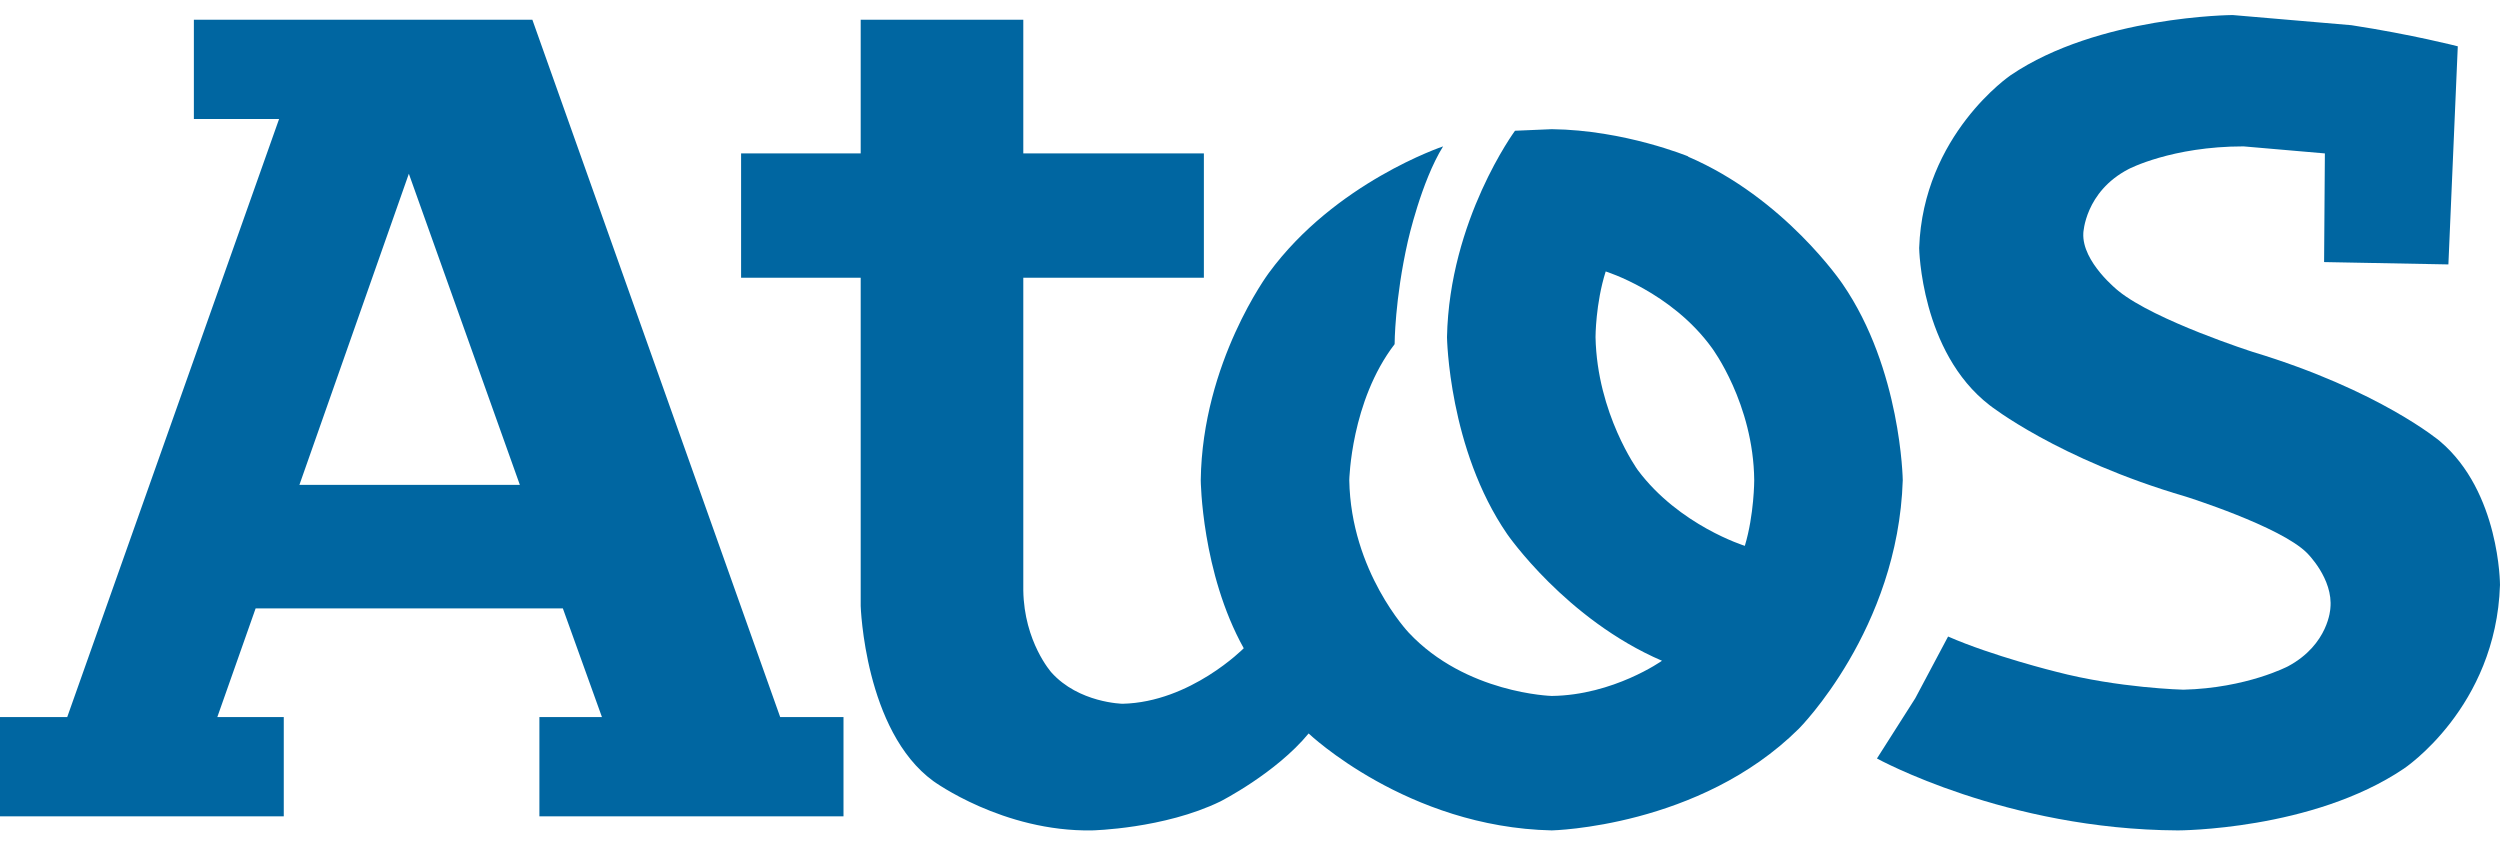 <svg height="847" viewBox="0 0 3997.5 1306.25" width="2500" xmlns="http://www.w3.org/2000/svg"><g fill="#0066a1"><path d="M3760 16.25L3570 0s-215 1.25-355 96.25c0 0-140 95-146.25 276.25 0 0 2.5 166.25 112.5 251.25 0 0 108.75 86.25 313.75 146.25 0 0 151.25 47.5 193.75 90 0 0 42.5 41.25 37.5 88.75 0 0-2.5 57.5-67.5 92.5 0 0-66.25 35-167.5 37.5 0 0-103.75-2.5-203.75-28.75 0 0-101.25-25-172.5-56.25l-52.5 98.75-61.25 96.25s206.25 113.75 481.25 115c0 0 215 0 361.25-98.75 0 0 147.5-97.5 153.75-293.75 0 0 0-148.75-96.25-230 0 0-96.25-81.25-298.75-142.5 0 0-156.25-50-215-97.5 0 0-58.75-46.25-56.25-92.5 0 0 2.5-66.25 72.5-102.5 0 0 68.75-36.25 183.75-36.25l130 11.25-1.25 173.75 198.75 3.75L3930 50s-72.5-18.75-170-33.75M310 7.5v158.75h136.25L107.5 1122.5H0v158.75h453.75V1122.5H347.5l61.25-173.75H900l62.5 173.75h-100v158.75h486.25V1122.5H1247.5L851.25 7.5zm343.75 246.25l177.5 497.5h-352.5z"/><path d="M1376.25 7.5v213.75H1185V420h191.25v525s6.25 200 116.25 280c0 0 111.25 81.25 253.75 78.75 0 0 115-2.5 205-46.25 0 0 88.75-45 141.25-108.75 0 0 157.5 150 388.75 155 0 0 236.25-5 395-162.5 0 0 158.75-158.75 166.25-397.5 0 0-2.5-177.5-96.25-313.75 0 0-92.5-137.5-247.5-203.75h1.25s-102.5-42.5-218.75-43.75l-58.75 2.5s-105 142.5-108.75 330c0 0 2.5 178.75 96.25 315 0 0 93.75 136.25 247.5 202.5 0 0-77.5 55-176.25 56.25 0 0-137.5-3.75-228.75-101.25 0 0-92.5-97.5-95-243.75 0 0 2.5-126.25 72.5-217.5 0 0 0-71.25 21.25-165 0 0 21.25-95 56.25-151.25 0 0-172.5 57.5-278.75 202.5 0 0-106.25 142.5-108.75 331.25 0 0 1.25 147.5 68.75 268.75 0 0-85 86.25-193.75 88.75 0 0-70-1.25-113.75-50 0 0-43.75-48.75-45-131.25V420H1925V221.25h-288.75V7.5zM2567.5 410s105 32.5 170 122.5c0 0 66.25 88.75 67.5 211.25 0 0 0 55-15 105 0 0-105-32.5-171.25-121.25 0 0-65-90-67.5-212.5 0 0 0-53.75 16.25-105z"/></g></svg>